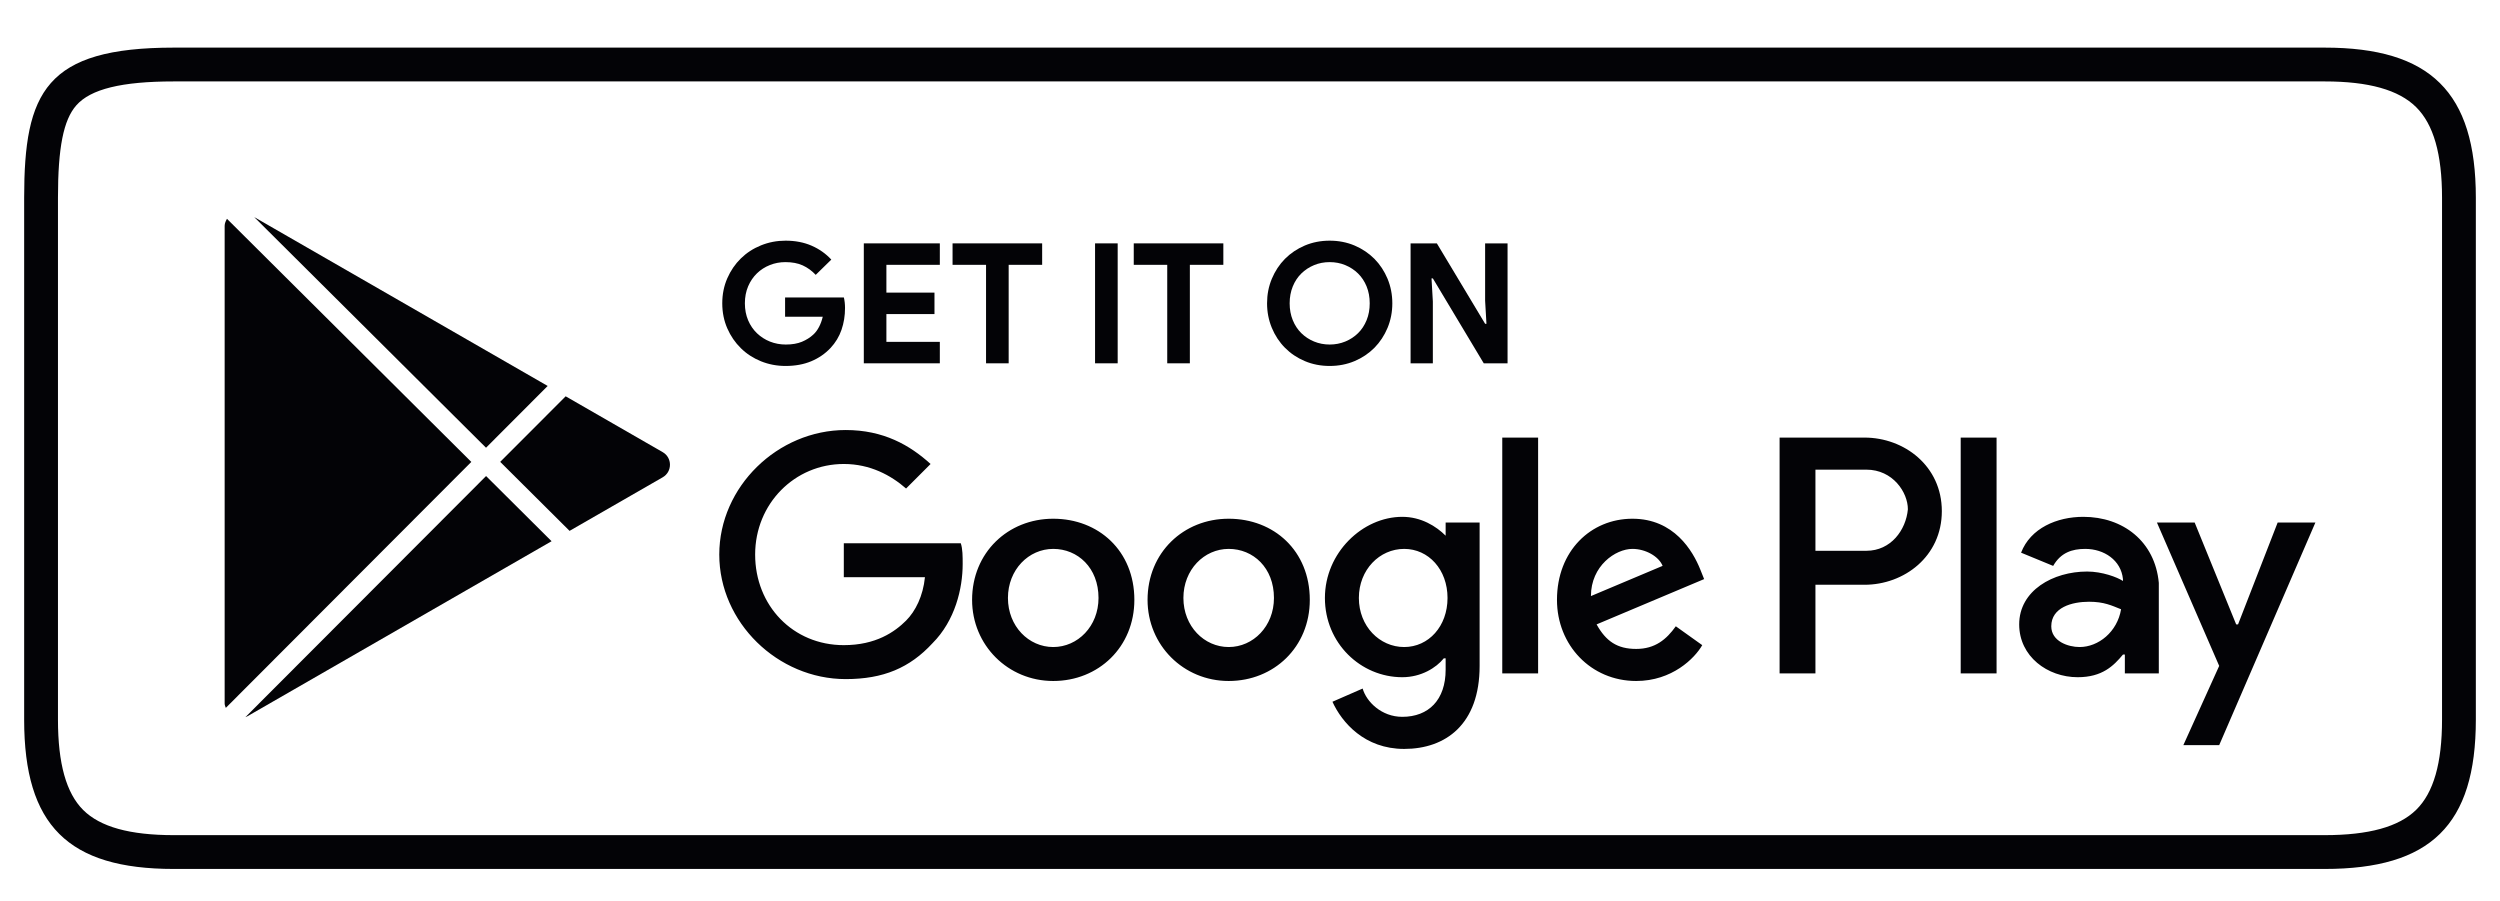 <svg xmlns="http://www.w3.org/2000/svg" width="86" height="31" viewBox="0 0 86 31" fill="none"><path d="M79.967 2.801C81.484 2.801 82.513 3.09 83.114 3.684C83.714 4.278 84.006 5.298 84.006 6.804V24.755C84.006 26.255 83.715 27.27 83.117 27.857C82.519 28.444 81.488 28.729 79.967 28.729H5.977C4.465 28.729 3.446 28.446 2.862 27.864C2.278 27.282 1.994 26.267 1.994 24.759V6.804C1.994 5.078 2.183 4.127 2.624 3.625C3.118 3.063 4.185 2.801 5.982 2.801H79.967ZM79.967 1.638H5.982C1.566 1.638 0.831 3.167 0.831 6.804V24.759C0.831 28.393 2.343 29.892 5.977 29.892H79.967C83.603 29.892 85.169 28.391 85.169 24.755V6.804C85.169 3.167 83.603 1.638 79.967 1.638Z" fill="#030306"></path><path d="M42.267 17.844C40.709 17.844 39.476 19.012 39.476 20.635C39.476 22.193 40.709 23.426 42.267 23.426C43.824 23.426 45.057 22.258 45.057 20.635C45.057 18.947 43.824 17.844 42.267 17.844ZM42.267 22.258C41.423 22.258 40.709 21.544 40.709 20.57C40.709 19.596 41.423 18.882 42.267 18.882C43.111 18.882 43.824 19.531 43.824 20.57C43.824 21.544 43.111 22.258 42.267 22.258ZM36.231 17.844C34.673 17.844 33.44 19.012 33.44 20.635C33.44 22.193 34.673 23.426 36.231 23.426C37.789 23.426 39.022 22.258 39.022 20.635C39.022 18.947 37.789 17.844 36.231 17.844ZM36.231 22.258C35.387 22.258 34.673 21.544 34.673 20.57C34.673 19.596 35.387 18.882 36.231 18.882C37.075 18.882 37.789 19.531 37.789 20.57C37.789 21.544 37.075 22.258 36.231 22.258ZM29.027 18.688V19.856H31.818C31.753 20.505 31.493 21.024 31.169 21.349C30.779 21.738 30.13 22.193 29.027 22.193C27.274 22.193 25.977 20.83 25.977 19.077C25.977 17.324 27.339 15.961 29.027 15.961C29.936 15.961 30.649 16.351 31.169 16.805L32.012 15.961C31.298 15.312 30.39 14.793 29.092 14.793C26.755 14.793 24.743 16.74 24.743 19.077C24.743 21.414 26.755 23.361 29.092 23.361C30.39 23.361 31.298 22.972 32.077 22.128C32.856 21.349 33.116 20.245 33.116 19.402C33.116 19.142 33.116 18.882 33.051 18.688H29.027ZM58.492 19.596C58.233 18.947 57.584 17.844 56.156 17.844C54.728 17.844 53.56 18.947 53.56 20.635C53.56 22.193 54.728 23.426 56.285 23.426C57.519 23.426 58.298 22.647 58.557 22.193L57.648 21.544C57.324 21.998 56.934 22.323 56.285 22.323C55.636 22.323 55.247 22.063 54.923 21.479L58.622 19.921L58.492 19.596ZM54.728 20.505C54.728 19.466 55.572 18.882 56.156 18.882C56.61 18.882 57.064 19.142 57.194 19.466L54.728 20.505ZM51.678 23.166H52.911V15.053H51.678V23.166ZM49.73 18.428C49.406 18.103 48.887 17.779 48.238 17.779C46.875 17.779 45.577 19.012 45.577 20.57C45.577 22.128 46.81 23.296 48.238 23.296C48.887 23.296 49.406 22.972 49.666 22.647H49.73V23.037C49.73 24.075 49.146 24.659 48.238 24.659C47.524 24.659 47.005 24.14 46.875 23.686L45.836 24.14C46.161 24.854 46.94 25.763 48.303 25.763C49.73 25.763 50.899 24.919 50.899 22.907V17.974H49.73V18.428ZM48.303 22.258C47.459 22.258 46.745 21.544 46.745 20.57C46.745 19.596 47.459 18.882 48.303 18.882C49.146 18.882 49.795 19.596 49.795 20.57C49.795 21.544 49.146 22.258 48.303 22.258ZM64.139 15.053H61.218V23.166H62.451V20.116H64.139C65.501 20.116 66.799 19.142 66.799 17.584C66.799 16.026 65.501 15.053 64.139 15.053ZM64.204 18.947H62.451V16.156H64.204C65.112 16.156 65.631 16.935 65.631 17.519C65.566 18.233 65.047 18.947 64.204 18.947ZM71.667 17.779C70.758 17.779 69.85 18.168 69.525 19.012L70.629 19.467C70.888 19.012 71.278 18.882 71.732 18.882C72.381 18.882 72.965 19.272 73.03 19.921V19.986C72.835 19.856 72.316 19.661 71.797 19.661C70.629 19.661 69.46 20.311 69.46 21.479C69.46 22.582 70.434 23.296 71.472 23.296C72.316 23.296 72.706 22.907 73.03 22.517H73.095V23.166H74.263V20.051C74.133 18.623 73.03 17.779 71.667 17.779ZM71.537 22.258C71.148 22.258 70.564 22.063 70.564 21.544C70.564 20.894 71.278 20.7 71.862 20.7C72.381 20.7 72.641 20.83 72.965 20.959C72.835 21.738 72.186 22.258 71.537 22.258ZM78.352 17.974L76.989 21.479H76.924L75.496 17.974H74.198L76.34 22.907L75.107 25.633H76.34L79.65 17.974H78.352ZM67.448 23.166H68.682V15.053H67.448V23.166Z" fill="#030306"></path><path d="M27.007 10.232H29.029C29.041 10.279 29.05 10.334 29.058 10.4C29.065 10.465 29.069 10.53 29.069 10.595C29.069 10.861 29.029 11.11 28.948 11.345C28.868 11.579 28.741 11.788 28.568 11.973C28.384 12.168 28.163 12.32 27.905 12.428C27.648 12.535 27.354 12.589 27.024 12.589C26.725 12.589 26.442 12.535 26.177 12.428C25.912 12.32 25.682 12.171 25.486 11.978C25.29 11.786 25.134 11.559 25.019 11.296C24.904 11.033 24.846 10.745 24.846 10.434C24.846 10.123 24.904 9.836 25.019 9.573C25.134 9.31 25.29 9.082 25.486 8.89C25.682 8.698 25.912 8.548 26.177 8.441C26.442 8.333 26.725 8.279 27.024 8.279C27.358 8.279 27.657 8.337 27.92 8.452C28.183 8.567 28.409 8.727 28.597 8.93L28.061 9.455C27.927 9.313 27.777 9.204 27.612 9.129C27.447 9.054 27.249 9.017 27.018 9.017C26.83 9.017 26.651 9.05 26.483 9.118C26.314 9.185 26.166 9.28 26.039 9.403C25.912 9.526 25.811 9.675 25.736 9.849C25.662 10.024 25.624 10.219 25.624 10.434C25.624 10.649 25.662 10.844 25.736 11.019C25.811 11.194 25.913 11.343 26.042 11.466C26.171 11.588 26.319 11.684 26.488 11.751C26.657 11.818 26.838 11.852 27.03 11.852C27.249 11.852 27.434 11.82 27.586 11.757C27.738 11.693 27.867 11.612 27.975 11.512C28.052 11.443 28.118 11.355 28.173 11.249C28.229 11.144 28.272 11.026 28.303 10.895H27.007V10.232Z" fill="#030306"></path><path d="M30.492 9.11V10.066H32.146V10.804H30.492V11.76H32.33V12.498H29.715V8.372H32.33V9.11H30.492Z" fill="#030306"></path><path d="M33.92 12.498V9.11H32.768V8.372H35.85V9.11H34.698V12.498H33.92Z" fill="#030306"></path><path d="M38.448 8.372H37.67V12.498H38.448V8.372Z" fill="#030306"></path><path d="M40.153 12.498V9.11H39.001V8.372H42.083V9.11H40.931V12.498H40.153Z" fill="#030306"></path><path d="M45.741 12.589C45.434 12.589 45.149 12.533 44.886 12.422C44.623 12.311 44.395 12.158 44.203 11.964C44.011 11.77 43.86 11.541 43.751 11.278C43.642 11.015 43.587 10.734 43.587 10.434C43.587 10.135 43.641 9.853 43.751 9.59C43.861 9.327 44.011 9.099 44.203 8.904C44.395 8.711 44.623 8.558 44.886 8.446C45.149 8.335 45.434 8.279 45.741 8.279C46.048 8.279 46.334 8.335 46.597 8.446C46.86 8.558 47.087 8.711 47.28 8.904C47.472 9.099 47.622 9.327 47.732 9.59C47.841 9.853 47.896 10.135 47.896 10.434C47.896 10.734 47.841 11.015 47.732 11.278C47.622 11.541 47.471 11.77 47.28 11.964C47.087 12.158 46.86 12.311 46.597 12.422C46.334 12.533 46.048 12.589 45.741 12.589ZM45.741 11.852C45.933 11.852 46.113 11.817 46.28 11.748C46.447 11.679 46.593 11.583 46.718 11.46C46.843 11.337 46.941 11.188 47.012 11.013C47.083 10.838 47.118 10.646 47.118 10.434C47.118 10.223 47.083 10.03 47.012 9.855C46.941 9.68 46.843 9.532 46.718 9.409C46.593 9.286 46.447 9.19 46.28 9.121C46.113 9.051 45.933 9.017 45.741 9.017C45.549 9.017 45.37 9.051 45.203 9.121C45.036 9.19 44.89 9.286 44.765 9.409C44.64 9.532 44.542 9.68 44.471 9.855C44.4 10.03 44.364 10.223 44.364 10.434C44.364 10.646 44.4 10.838 44.471 11.013C44.542 11.188 44.64 11.337 44.765 11.46C44.89 11.583 45.036 11.679 45.203 11.748C45.37 11.817 45.549 11.852 45.741 11.852Z" fill="#030306"></path><path d="M48.524 8.372H49.428L51.088 11.138H51.134L51.088 10.343V8.372H51.86V12.498H51.041L49.29 9.576H49.244L49.29 10.371V12.498H48.524V8.372Z" fill="#030306"></path><path fill-rule="evenodd" clip-rule="evenodd" d="M18.84 13.277L8.745 7.468L16.719 15.402L18.84 13.277Z" fill="#030306"></path><path fill-rule="evenodd" clip-rule="evenodd" d="M7.808 7.527C7.769 7.597 7.728 7.678 7.728 7.767V24.205C7.728 24.257 7.754 24.306 7.768 24.351L16.213 15.89L7.808 7.527Z" fill="#030306"></path><path fill-rule="evenodd" clip-rule="evenodd" d="M16.721 16.376L8.441 24.671C8.465 24.662 8.489 24.651 8.513 24.638L18.974 18.618L16.721 16.376Z" fill="#030306"></path><path fill-rule="evenodd" clip-rule="evenodd" d="M22.797 15.554L19.459 13.633L17.207 15.888L19.593 18.262L22.797 16.419C23.13 16.227 23.13 15.745 22.797 15.554Z" fill="#030306"></path></svg>